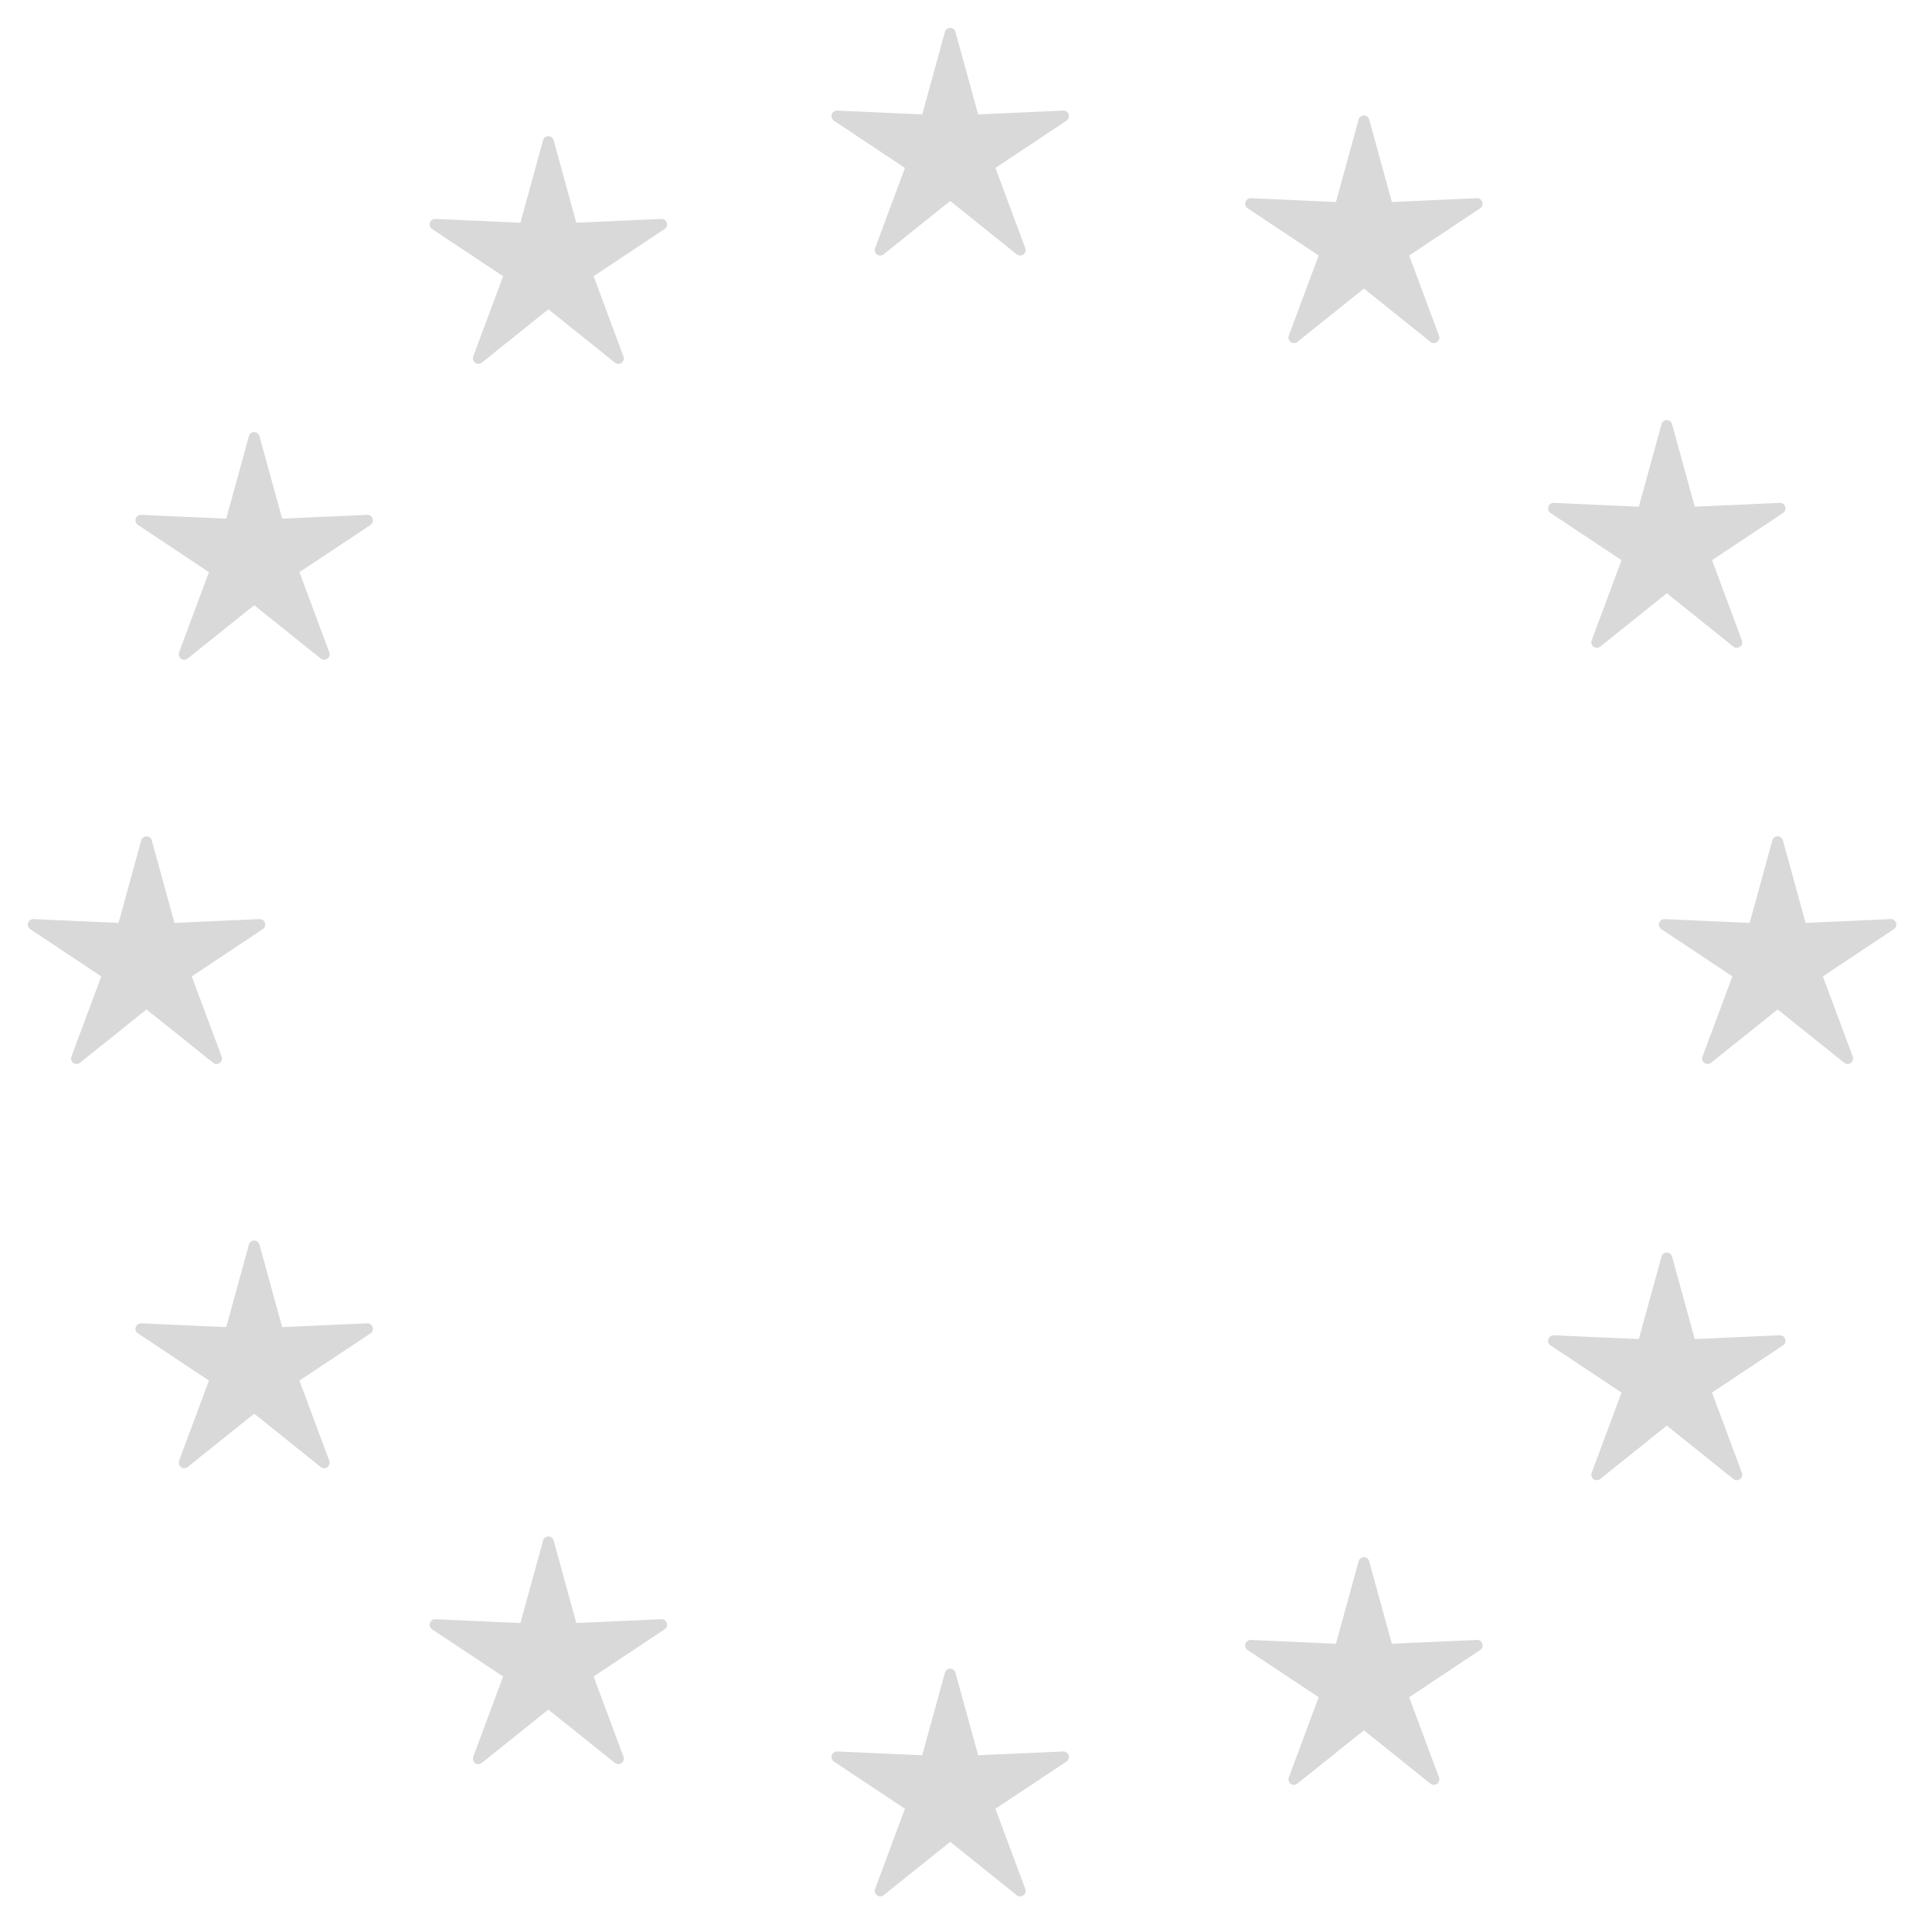 <svg xmlns="http://www.w3.org/2000/svg" xmlns:xlink="http://www.w3.org/1999/xlink" width="251" zoomAndPan="magnify" viewBox="0 0 188.25 188.25" height="251" preserveAspectRatio="xMidYMid meet" version="1.0"><defs><clipPath id="b761c443a4"><path d="M 81 2.668 L 105 2.668 L 105 25 L 81 25 Z M 81 2.668 " clip-rule="nonzero"/></clipPath><clipPath id="60163c164f"><path d="M 2.668 81 L 26 81 L 26 104 L 2.668 104 Z M 2.668 81 " clip-rule="nonzero"/></clipPath><clipPath id="5b0b4d63e3"><path d="M 81 162 L 105 162 L 105 184.941 L 81 184.941 Z M 81 162 " clip-rule="nonzero"/></clipPath><clipPath id="7cd042215d"><path d="M 161 81 L 184.941 81 L 184.941 104 L 161 104 Z M 161 81 " clip-rule="nonzero"/></clipPath></defs><g clip-path="url(#b761c443a4)"><path fill="#d9d9d9" d="M 92.07 3.109 C 92.133 2.875 92.344 2.715 92.586 2.715 C 92.824 2.715 93.035 2.875 93.098 3.109 L 95.309 11.148 L 103.594 10.777 C 103.832 10.77 104.051 10.918 104.125 11.148 C 104.199 11.379 104.109 11.629 103.91 11.762 L 96.992 16.363 L 99.902 24.176 C 99.988 24.398 99.91 24.652 99.719 24.797 C 99.523 24.938 99.258 24.93 99.07 24.781 L 92.586 19.582 L 86.098 24.781 C 85.91 24.93 85.645 24.938 85.453 24.797 C 85.258 24.652 85.184 24.398 85.266 24.176 L 88.176 16.363 L 81.258 11.762 C 81.059 11.629 80.973 11.379 81.043 11.148 C 81.117 10.918 81.336 10.77 81.574 10.777 L 89.859 11.148 L 92.07 3.109 " fill-opacity="1" fill-rule="evenodd"/></g><path fill="#d9d9d9" d="M 52.918 13.66 C 52.98 13.43 53.191 13.27 53.43 13.27 C 53.672 13.27 53.879 13.43 53.945 13.66 L 56.156 21.703 L 64.441 21.332 C 64.68 21.32 64.898 21.473 64.973 21.703 C 65.047 21.934 64.957 22.184 64.758 22.316 L 57.84 26.914 L 60.75 34.727 C 60.832 34.953 60.758 35.207 60.562 35.352 C 60.367 35.492 60.105 35.484 59.918 35.336 L 53.43 30.137 L 46.945 35.336 C 46.758 35.484 46.492 35.492 46.297 35.352 C 46.105 35.207 46.027 34.953 46.113 34.727 L 49.023 26.914 L 42.105 22.316 C 41.902 22.184 41.816 21.934 41.891 21.703 C 41.965 21.473 42.18 21.32 42.422 21.332 L 50.707 21.703 L 52.918 13.66 " fill-opacity="1" fill-rule="evenodd"/><path fill="#d9d9d9" d="M 24.254 42.496 C 24.32 42.262 24.527 42.102 24.77 42.102 C 25.008 42.102 25.219 42.262 25.281 42.496 L 27.492 50.535 L 35.777 50.168 C 36.016 50.156 36.234 50.305 36.309 50.535 C 36.383 50.766 36.293 51.016 36.098 51.148 L 29.176 55.75 L 32.086 63.562 C 32.172 63.789 32.094 64.043 31.902 64.184 C 31.707 64.324 31.441 64.32 31.254 64.168 L 24.77 58.973 L 18.281 64.168 C 18.094 64.32 17.828 64.324 17.637 64.184 C 17.441 64.043 17.367 63.789 17.449 63.562 L 20.359 55.75 L 13.441 51.148 C 13.242 51.016 13.152 50.766 13.227 50.535 C 13.301 50.305 13.52 50.156 13.758 50.168 L 22.043 50.535 L 24.254 42.496 " fill-opacity="1" fill-rule="evenodd"/><g clip-path="url(#60163c164f)"><path fill="#d9d9d9" d="M 13.762 81.883 C 13.828 81.648 14.039 81.488 14.277 81.488 C 14.516 81.488 14.727 81.648 14.789 81.883 L 17 89.926 L 25.285 89.555 C 25.527 89.543 25.742 89.695 25.816 89.926 C 25.891 90.152 25.805 90.402 25.605 90.535 L 18.684 95.137 L 21.594 102.949 C 21.68 103.176 21.602 103.43 21.41 103.57 C 21.215 103.715 20.953 103.707 20.766 103.555 L 14.277 98.359 L 7.789 103.555 C 7.602 103.707 7.34 103.715 7.145 103.57 C 6.953 103.43 6.875 103.176 6.961 102.949 L 9.867 95.137 L 2.949 90.535 C 2.75 90.402 2.664 90.152 2.738 89.926 C 2.812 89.695 3.027 89.543 3.266 89.555 L 11.551 89.926 L 13.762 81.883 " fill-opacity="1" fill-rule="evenodd"/></g><path fill="#d9d9d9" d="M 24.254 121.27 C 24.32 121.039 24.527 120.875 24.77 120.875 C 25.008 120.875 25.219 121.039 25.281 121.27 L 27.492 129.312 L 35.777 128.941 C 36.016 128.93 36.234 129.082 36.309 129.312 C 36.383 129.539 36.293 129.793 36.098 129.922 L 29.176 134.523 L 32.086 142.336 C 32.172 142.562 32.094 142.816 31.902 142.957 C 31.707 143.102 31.441 143.094 31.254 142.945 L 24.77 137.746 L 18.281 142.945 C 18.094 143.094 17.828 143.102 17.637 142.957 C 17.441 142.816 17.367 142.562 17.449 142.336 L 20.359 134.523 L 13.441 129.922 C 13.242 129.793 13.152 129.539 13.227 129.312 C 13.301 129.082 13.52 128.93 13.758 128.941 L 22.043 129.312 L 24.254 121.27 " fill-opacity="1" fill-rule="evenodd"/><path fill="#d9d9d9" d="M 52.918 150.102 C 52.98 149.871 53.191 149.711 53.43 149.711 C 53.672 149.711 53.879 149.871 53.945 150.102 L 56.156 158.145 L 64.441 157.773 C 64.68 157.762 64.898 157.914 64.973 158.145 C 65.047 158.375 64.957 158.625 64.758 158.758 L 57.84 163.355 L 60.75 171.168 C 60.832 171.395 60.758 171.648 60.562 171.793 C 60.367 171.934 60.105 171.926 59.918 171.777 L 53.43 166.578 L 46.945 171.777 C 46.758 171.926 46.492 171.934 46.297 171.793 C 46.105 171.648 46.027 171.395 46.113 171.168 L 49.023 163.355 L 42.105 158.758 C 41.902 158.625 41.816 158.375 41.891 158.145 C 41.965 157.914 42.18 157.762 42.422 157.773 L 50.707 158.145 L 52.918 150.102 " fill-opacity="1" fill-rule="evenodd"/><g clip-path="url(#5b0b4d63e3)"><path fill="#d9d9d9" d="M 92.07 162.988 C 92.133 162.758 92.344 162.594 92.586 162.594 C 92.824 162.594 93.035 162.758 93.098 162.988 L 95.309 171.027 L 103.594 170.66 C 103.832 170.648 104.051 170.801 104.125 171.027 C 104.199 171.258 104.109 171.508 103.91 171.645 L 96.992 176.242 L 99.902 184.055 C 99.988 184.281 99.91 184.535 99.719 184.676 C 99.523 184.816 99.258 184.812 99.07 184.664 L 92.586 179.465 L 86.098 184.664 C 85.91 184.812 85.645 184.816 85.453 184.676 C 85.258 184.535 85.184 184.281 85.266 184.055 L 88.176 176.242 L 81.258 171.645 C 81.059 171.508 80.973 171.258 81.043 171.027 C 81.117 170.801 81.336 170.648 81.574 170.66 L 89.859 171.027 L 92.07 162.988 " fill-opacity="1" fill-rule="evenodd"/></g><path fill="#d9d9d9" d="M 132.383 152.121 C 132.445 151.891 132.656 151.727 132.898 151.727 C 133.137 151.727 133.348 151.891 133.41 152.121 L 135.621 160.164 L 143.906 159.793 C 144.145 159.781 144.363 159.934 144.438 160.164 C 144.512 160.395 144.426 160.645 144.223 160.777 L 137.305 165.375 L 140.215 173.188 C 140.297 173.414 140.223 173.668 140.027 173.812 C 139.836 173.953 139.57 173.945 139.383 173.797 L 132.898 168.598 L 126.41 173.797 C 126.223 173.945 125.957 173.953 125.766 173.812 C 125.57 173.668 125.496 173.414 125.578 173.188 L 128.488 165.375 L 121.57 160.777 C 121.371 160.645 121.281 160.395 121.355 160.164 C 121.43 159.934 121.648 159.781 121.887 159.793 L 130.172 160.164 L 132.383 152.121 " fill-opacity="1" fill-rule="evenodd"/><path fill="#d9d9d9" d="M 161.895 122.434 C 161.957 122.203 162.168 122.043 162.41 122.043 C 162.648 122.043 162.855 122.203 162.922 122.434 L 165.133 130.477 L 173.418 130.105 C 173.656 130.098 173.875 130.246 173.949 130.477 C 174.023 130.707 173.934 130.957 173.734 131.09 L 166.816 135.688 L 169.727 143.504 C 169.809 143.727 169.734 143.984 169.539 144.125 C 169.348 144.266 169.082 144.262 168.895 144.109 L 162.41 138.91 L 155.922 144.109 C 155.734 144.262 155.469 144.266 155.273 144.125 C 155.082 143.984 155.004 143.727 155.09 143.504 L 158 135.688 L 151.078 131.09 C 150.883 130.957 150.793 130.707 150.867 130.477 C 150.941 130.246 151.16 130.098 151.398 130.105 L 159.684 130.477 L 161.895 122.434 " fill-opacity="1" fill-rule="evenodd"/><g clip-path="url(#7cd042215d)"><path fill="#d9d9d9" d="M 172.695 81.883 C 172.758 81.648 172.969 81.488 173.211 81.488 C 173.449 81.488 173.66 81.648 173.723 81.883 L 175.934 89.926 L 184.219 89.555 C 184.457 89.543 184.676 89.695 184.75 89.926 C 184.824 90.152 184.738 90.402 184.535 90.535 L 177.617 95.137 L 180.527 102.949 C 180.613 103.176 180.535 103.43 180.34 103.57 C 180.148 103.715 179.883 103.707 179.695 103.555 L 173.211 98.359 L 166.723 103.555 C 166.535 103.707 166.27 103.715 166.078 103.57 C 165.883 103.43 165.809 103.176 165.891 102.949 L 168.801 95.137 L 161.883 90.535 C 161.684 90.402 161.594 90.152 161.668 89.926 C 161.742 89.695 161.961 89.543 162.199 89.555 L 170.484 89.926 L 172.695 81.883 " fill-opacity="1" fill-rule="evenodd"/></g><path fill="#d9d9d9" d="M 161.895 41.328 C 161.957 41.098 162.168 40.938 162.41 40.938 C 162.648 40.938 162.855 41.098 162.922 41.328 L 165.133 49.371 L 173.418 49 C 173.656 48.988 173.875 49.141 173.949 49.371 C 174.023 49.598 173.934 49.852 173.734 49.984 L 166.816 54.582 L 169.727 62.395 C 169.809 62.621 169.734 62.875 169.539 63.02 C 169.348 63.16 169.082 63.152 168.895 63.004 L 162.41 57.805 L 155.922 63.004 C 155.734 63.152 155.469 63.16 155.273 63.02 C 155.082 62.875 155.004 62.621 155.09 62.395 L 158 54.582 L 151.078 49.984 C 150.883 49.852 150.793 49.598 150.867 49.371 C 150.941 49.141 151.16 48.988 151.398 49 L 159.684 49.371 L 161.895 41.328 " fill-opacity="1" fill-rule="evenodd"/><path fill="#d9d9d9" d="M 132.383 11.641 C 132.445 11.41 132.656 11.25 132.898 11.25 C 133.137 11.25 133.348 11.41 133.41 11.641 L 135.621 19.684 L 143.906 19.312 C 144.145 19.305 144.363 19.453 144.438 19.684 C 144.512 19.914 144.426 20.164 144.223 20.297 L 137.305 24.898 L 140.215 32.707 C 140.297 32.934 140.223 33.188 140.027 33.332 C 139.836 33.473 139.57 33.465 139.383 33.316 L 132.898 28.117 L 126.41 33.316 C 126.223 33.465 125.957 33.473 125.766 33.332 C 125.57 33.188 125.496 32.934 125.578 32.707 L 128.488 24.898 L 121.57 20.297 C 121.371 20.164 121.281 19.914 121.355 19.684 C 121.43 19.453 121.648 19.305 121.887 19.312 L 130.172 19.684 L 132.383 11.641 " fill-opacity="1" fill-rule="evenodd"/></svg>
